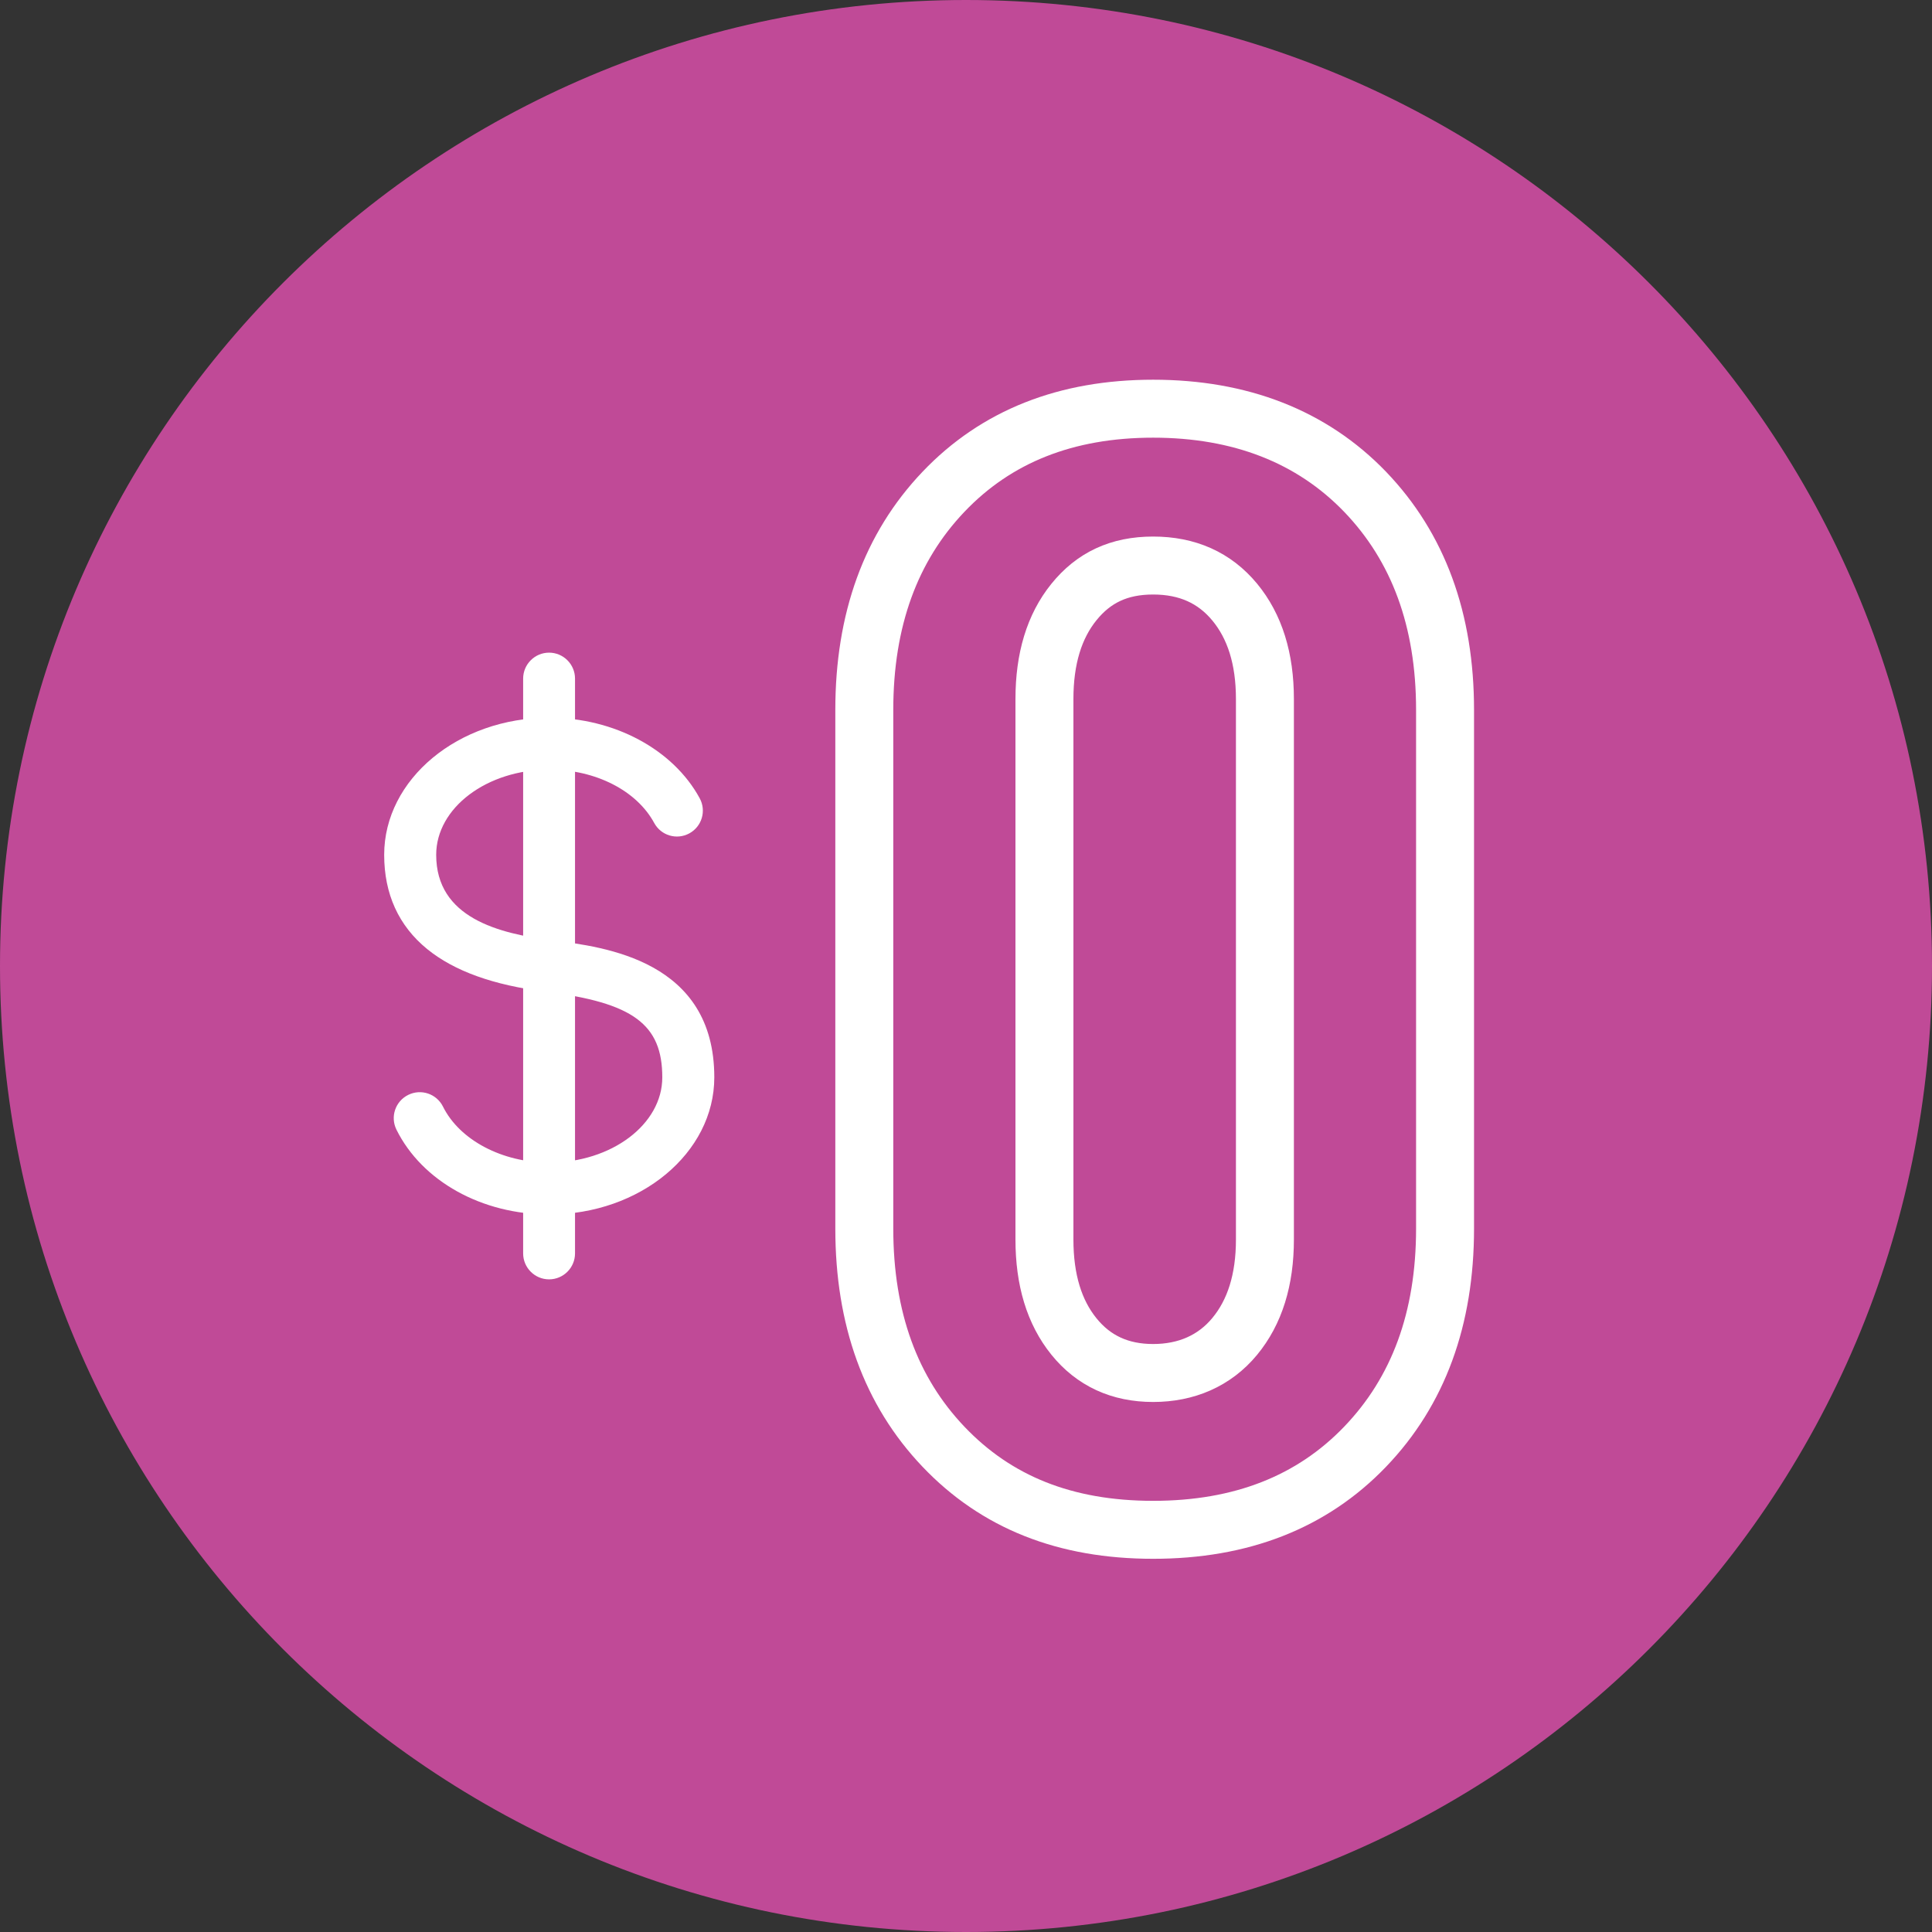 <svg width="100" height="100" viewBox="0 0 100 100" fill="none" xmlns="http://www.w3.org/2000/svg">
<rect x="0" y="0" width="100" height="100" fill="#333333" stroke="none"/>
<g clip-path="url(#clip0_6207_94340)">
<path d="M50 100C77.614 100 100 77.614 100 50C100 22.386 77.614 0 50 0C22.386 0 0 22.386 0 50C0 77.614 22.386 100 50 100Z" fill="#C04A97"/>
<path d="M28.42 62.86C24.94 62.86 21.846 61.14 20.52 58.471C20.19 57.804 20.463 57.001 21.131 56.671C21.798 56.342 22.601 56.615 22.931 57.282C23.791 59.01 25.993 60.175 28.42 60.175C31.651 60.175 34.28 58.198 34.28 55.763C34.28 53.014 32.761 51.897 28.26 51.334C25.527 50.989 23.518 50.265 22.111 49.124C20.632 47.918 19.885 46.271 19.885 44.245C19.885 40.331 23.719 37.148 28.428 37.148C31.788 37.148 34.842 38.788 36.217 41.32C36.57 41.971 36.329 42.783 35.678 43.136C35.027 43.49 34.215 43.249 33.862 42.598C32.953 40.918 30.823 39.833 28.436 39.833C25.206 39.833 22.577 41.81 22.577 44.245C22.577 47.501 25.792 48.32 28.597 48.674C31.314 49.011 36.972 49.719 36.972 55.763C36.972 59.677 33.138 62.86 28.428 62.86H28.42Z" fill="white"/>
<path d="M28.42 66.219C27.681 66.219 27.078 65.617 27.078 64.877V35.123C27.078 34.384 27.681 33.781 28.42 33.781C29.16 33.781 29.763 34.384 29.763 35.123V64.877C29.763 65.617 29.16 66.219 28.42 66.219Z" fill="white"/>
<path d="M48.835 74.883C46.103 72.014 44.736 68.253 44.736 63.591V36.746C44.736 32.085 46.103 28.323 48.835 25.454C51.568 22.585 55.185 21.154 59.686 21.154C64.187 21.154 67.892 22.585 70.657 25.454C73.413 28.323 74.796 32.085 74.796 36.746V63.591C74.796 68.253 73.413 72.014 70.657 74.883C67.9 77.753 64.243 79.183 59.686 79.183C55.129 79.183 51.568 77.753 48.835 74.883ZM63.905 69.177C64.95 67.915 65.472 66.243 65.472 64.154V36.184C65.472 34.094 64.95 32.422 63.905 31.16C62.86 29.899 61.454 29.272 59.686 29.272C57.917 29.272 56.607 29.899 55.587 31.16C54.566 32.422 54.06 34.094 54.06 36.184V64.154C54.06 66.243 54.566 67.915 55.587 69.177C56.607 70.439 57.974 71.066 59.686 71.066C61.398 71.066 62.86 70.439 63.905 69.177Z" stroke="white" stroke-width="3" stroke-miterlimit="10"/>
</g>
<defs>
<clipPath id="clip0_6207_94340">
<rect width="100" height="100" fill="white"/>
</clipPath>
</defs>
</svg>
